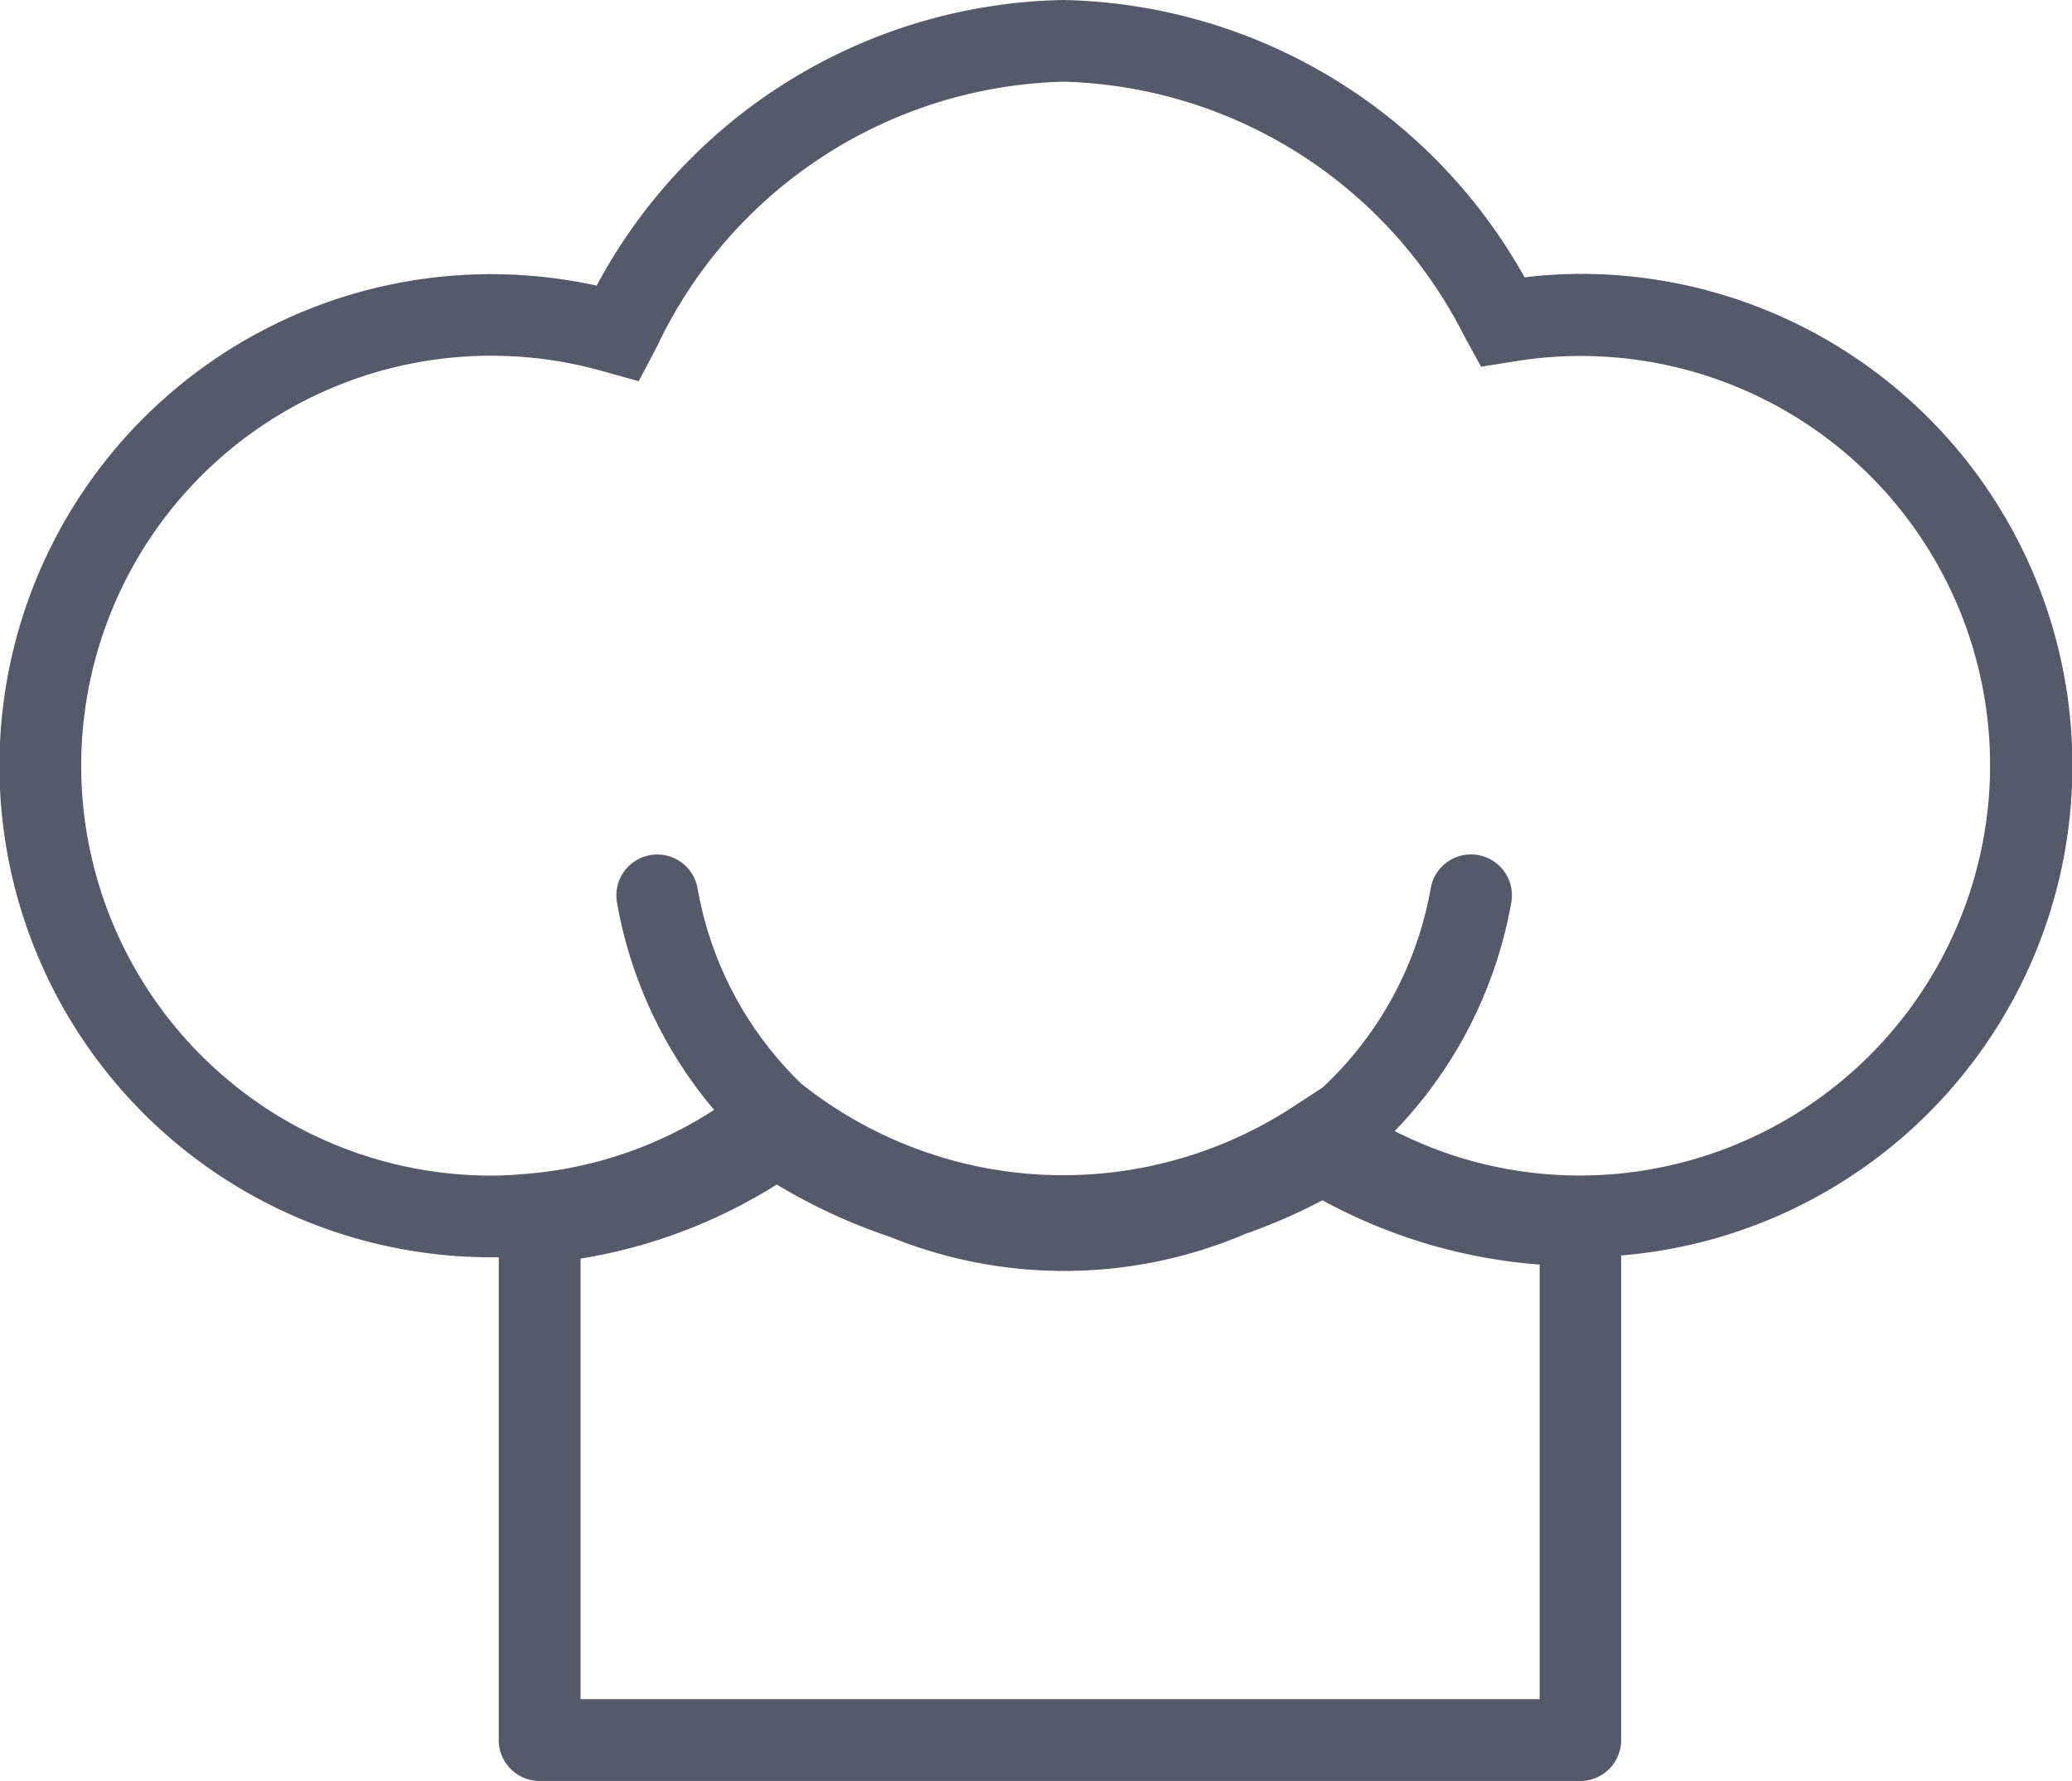 <svg xmlns="http://www.w3.org/2000/svg" width="27.212" height="23.391" viewBox="0 0 27.212 23.391">
  <path id="produit_pro" d="M25.629,14.974a5.992,5.992,0,0,0-.8.056,6.972,6.972,0,0,0-5.993-3.653,6.972,6.972,0,0,0-6.059,3.77A6.331,6.331,0,1,0,11.333,27.64c.07,0,.142,0,.217-.005v6.471a.412.412,0,0,0,.412.412H25.629a.412.412,0,0,0,.412-.412V27.625a6.332,6.332,0,0,0-.412-12.651Zm-.412,18.72H12.375V27.675a6.784,6.784,0,0,0,2.7-1.013,7.337,7.337,0,0,0,1.531.717,5.938,5.938,0,0,0,4.577-.037,7.347,7.347,0,0,0,1.061-.468,6.932,6.932,0,0,0,2.977.87v5.951ZM30.7,23.449a5.517,5.517,0,0,1-5.075,3.367h0a5.476,5.476,0,0,1-2.641-.677A5.642,5.642,0,0,0,24.6,23.082a.412.412,0,0,0-.812-.142,4.821,4.821,0,0,1-1.518,2.742l-.01-.007-.287.187a5.647,5.647,0,0,1-6.6-.238l-.049-.037a4.819,4.819,0,0,1-1.411-2.646.412.412,0,0,0-.812.142,5.631,5.631,0,0,0,1.34,2.771,5.436,5.436,0,0,1-2.474.923h0c-.091.01-.182.019-.274.025-.118.009-.236.015-.355.015A5.509,5.509,0,1,1,12.8,16l.4.111.193-.368A6.2,6.2,0,0,1,18.842,12.2a6.2,6.2,0,0,1,5.377,3.413l.175.318.358-.057A5.5,5.5,0,0,1,30.7,23.449Z" transform="translate(-4.875 -11.252)" fill="#555a6b" stroke="#555a6b" stroke-width="0.25"/>
</svg>
